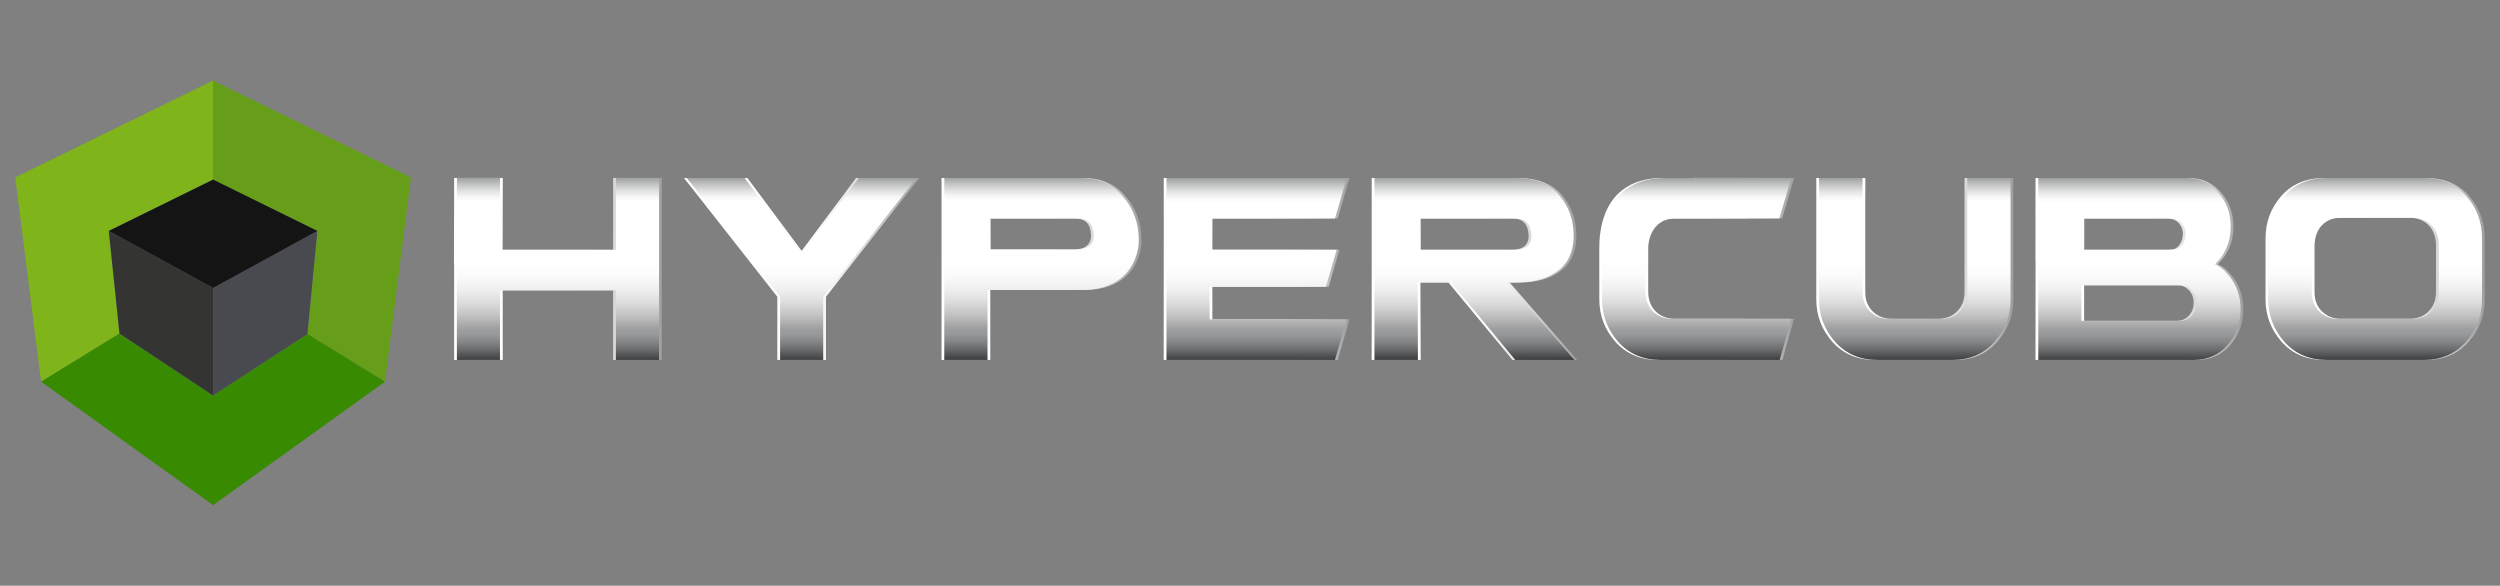 <?xml version="1.0" encoding="utf-8"?>
<!-- Generator: Adobe Illustrator 16.0.0, SVG Export Plug-In . SVG Version: 6.00 Build 0)  -->
<!DOCTYPE svg PUBLIC "-//W3C//DTD SVG 1.1//EN" "http://www.w3.org/Graphics/SVG/1.1/DTD/svg11.dtd">
<svg version="1.1" id="Capa_1" xmlns="http://www.w3.org/2000/svg" xmlns:xlink="http://www.w3.org/1999/xlink" x="0px" y="0px"
	 width="350px" height="82px" viewBox="0 0 350 82" enable-background="new 0 0 350 82" xml:space="preserve">
<rect x="0" y="0" width="350" height="82" fill="#808080" stroke="none"/>
<g>
	<g>
		<polygon fill="#7FB41A" points="15.229,32.33 29.833,25.139 29.833,11.28 2.132,24.833 5.756,53.434 16.726,46.697 		"/>
		<polygon fill="#669E1A" points="29.833,11.281 29.833,25.14 44.435,32.33 43.038,46.764 53.91,53.434 57.529,24.833 		"/>
		<polygon fill="#388B01" points="43.039,46.764 29.834,55.375 29.827,55.377 16.726,46.699 16.726,46.697 5.756,53.434 
			29.836,70.721 53.91,53.434 		"/>
		<polygon fill="#343533" points="29.827,40.32 15.229,32.33 16.726,46.697 16.726,46.699 29.827,55.377 29.833,55.375 
			29.833,40.323 		"/>
		<polygon fill="#484A4F" points="29.835,40.32 29.833,40.323 29.833,55.375 43.039,46.764 44.435,32.33 		"/>
		<polygon fill="#141414" points="29.833,25.14 15.229,32.33 29.827,40.319 29.833,40.316 29.835,40.319 44.435,32.33 		"/>
		<rect x="29.83" y="40.316" fill="#090909" width="0.003" height="0.006"/>
	</g>
	<g>
		<g>
			<defs>
				<polygon id="SVGID_1_" points="188.159,24.921 163.698,24.921 162.924,24.921 162.923,30.586 162.933,30.586 162.924,34.966 
					162.921,34.966 162.921,35.797 162.918,36.87 162.921,36.87 162.918,50.391 163.692,50.391 186.507,50.391 187.279,50.391 
					188.931,44.719 188.156,44.719 169.729,44.719 169.729,40.152 185.24,40.152 186.017,40.152 187.526,34.966 186.751,34.966 
					169.733,34.966 169.743,30.586 186.51,30.586 187.284,30.586 188.933,24.921 				"/>
			</defs>
			<clipPath id="SVGID_2_">
				<use xlink:href="#SVGID_1_"  overflow="visible"/>
			</clipPath>
			
				<linearGradient id="SVGID_3_" gradientUnits="userSpaceOnUse" x1="-140.429" y1="420.153" x2="-138.898" y2="420.153" gradientTransform="matrix(17 0 0 -17 2550.203 7180.266)">
				<stop  offset="0" style="stop-color:#FFFFFF"/>
				<stop  offset="0.562" style="stop-color:#FCFCFC"/>
				<stop  offset="0.641" style="stop-color:#F2F2F2"/>
				<stop  offset="0.775" style="stop-color:#D8D8D9"/>
				<stop  offset="0.946" style="stop-color:#ADAEAF"/>
				<stop  offset="1" style="stop-color:#9E9FA0"/>
			</linearGradient>
			<rect x="162.918" y="24.921" clip-path="url(#SVGID_2_)" fill="url(#SVGID_3_)" width="26.014" height="25.469"/>
		</g>
		<g>
			<defs>
				<polygon id="SVGID_4_" points="163.312,24.921 163.31,30.586 163.322,30.586 163.312,34.966 163.309,34.966 163.309,35.797 
					163.306,36.87 163.309,36.87 163.306,50.391 186.892,50.391 188.543,44.719 169.343,44.719 169.343,40.152 185.628,40.152 
					187.139,34.966 169.345,34.966 169.356,30.586 186.896,30.586 188.544,24.921 				"/>
			</defs>
			<clipPath id="SVGID_5_">
				<use xlink:href="#SVGID_4_"  overflow="visible"/>
			</clipPath>
			
				<linearGradient id="SVGID_6_" gradientUnits="userSpaceOnUse" x1="-148.5" y1="448.342" x2="-146.97" y2="448.342" gradientTransform="matrix(0 -16.645 -16.645 0 7638.406 -2421.328)">
				<stop  offset="0" style="stop-color:#3D3E40"/>
				<stop  offset="0.005" style="stop-color:#424345"/>
				<stop  offset="0.055" style="stop-color:#696A6C"/>
				<stop  offset="0.101" style="stop-color:#868789"/>
				<stop  offset="0.141" style="stop-color:#98999A"/>
				<stop  offset="0.17" style="stop-color:#9E9FA0"/>
				<stop  offset="0.172" style="stop-color:#9FA0A1"/>
				<stop  offset="0.243" style="stop-color:#C2C2C3"/>
				<stop  offset="0.316" style="stop-color:#DDDDDD"/>
				<stop  offset="0.389" style="stop-color:#F0F0F0"/>
				<stop  offset="0.464" style="stop-color:#FBFBFB"/>
				<stop  offset="0.543" style="stop-color:#FFFFFF"/>
				<stop  offset="0.713" style="stop-color:#FFFFFF"/>
				<stop  offset="0.87" style="stop-color:#FFFFFF"/>
				<stop  offset="0.891" style="stop-color:#F8F8F8"/>
				<stop  offset="0.924" style="stop-color:#E4E4E5"/>
				<stop  offset="0.962" style="stop-color:#C3C5C5"/>
				<stop  offset="1" style="stop-color:#9D9FA0"/>
			</linearGradient>
			<rect x="163.306" y="24.921" clip-path="url(#SVGID_5_)" fill="url(#SVGID_6_)" width="25.238" height="25.469"/>
		</g>
		<g>
			<defs>
				<polygon id="SVGID_7_" points="91.881,24.912 86.622,24.912 85.846,24.912 85.837,34.975 70.368,34.969 70.39,24.912 
					69.615,24.912 64.355,24.912 63.581,24.912 63.554,36.867 63.574,36.867 63.578,50.391 64.351,50.391 69.611,50.391 
					70.385,50.391 70.381,40.65 85.835,40.65 85.842,50.391 86.616,50.391 91.877,50.391 92.65,50.391 92.653,24.912 				"/>
			</defs>
			<clipPath id="SVGID_8_">
				<use xlink:href="#SVGID_7_"  overflow="visible"/>
			</clipPath>
			
				<linearGradient id="SVGID_9_" gradientUnits="userSpaceOnUse" x1="-141.126" y1="422.053" x2="-139.597" y2="422.053" gradientTransform="matrix(19.017 0 0 -19.017 2747.406 8063.969)">
				<stop  offset="0" style="stop-color:#FFFFFF"/>
				<stop  offset="0.562" style="stop-color:#FCFCFC"/>
				<stop  offset="0.641" style="stop-color:#F2F2F2"/>
				<stop  offset="0.775" style="stop-color:#D8D8D9"/>
				<stop  offset="0.946" style="stop-color:#ADAEAF"/>
				<stop  offset="1" style="stop-color:#9E9FA0"/>
			</linearGradient>
			<rect x="63.554" y="24.912" clip-path="url(#SVGID_8_)" fill="url(#SVGID_9_)" width="29.099" height="25.479"/>
		</g>
		<g>
			<defs>
				<polygon id="SVGID_10_" points="86.234,24.912 86.225,34.975 69.982,34.969 70.002,24.912 63.968,24.912 63.941,36.867 
					63.96,36.867 63.965,50.391 69.998,50.391 69.995,40.65 86.224,40.65 86.229,50.391 92.263,50.391 92.268,24.912 				"/>
			</defs>
			<clipPath id="SVGID_11_">
				<use xlink:href="#SVGID_10_"  overflow="visible"/>
			</clipPath>
			
				<linearGradient id="SVGID_12_" gradientUnits="userSpaceOnUse" x1="-148.476" y1="450.392" x2="-146.945" y2="450.392" gradientTransform="matrix(0 -16.651 -16.651 0 7577.625 -2421.891)">
				<stop  offset="0" style="stop-color:#3D3E40"/>
				<stop  offset="0.005" style="stop-color:#424345"/>
				<stop  offset="0.055" style="stop-color:#696A6C"/>
				<stop  offset="0.101" style="stop-color:#868789"/>
				<stop  offset="0.141" style="stop-color:#98999A"/>
				<stop  offset="0.17" style="stop-color:#9E9FA0"/>
				<stop  offset="0.172" style="stop-color:#9FA0A1"/>
				<stop  offset="0.243" style="stop-color:#C2C2C3"/>
				<stop  offset="0.316" style="stop-color:#DDDDDD"/>
				<stop  offset="0.389" style="stop-color:#F0F0F0"/>
				<stop  offset="0.464" style="stop-color:#FBFBFB"/>
				<stop  offset="0.543" style="stop-color:#FFFFFF"/>
				<stop  offset="0.713" style="stop-color:#FFFFFF"/>
				<stop  offset="0.87" style="stop-color:#FFFFFF"/>
				<stop  offset="0.891" style="stop-color:#F8F8F8"/>
				<stop  offset="0.924" style="stop-color:#E4E4E5"/>
				<stop  offset="0.962" style="stop-color:#C3C5C5"/>
				<stop  offset="1" style="stop-color:#9D9FA0"/>
			</linearGradient>
			<rect x="63.941" y="24.912" clip-path="url(#SVGID_11_)" fill="url(#SVGID_12_)" width="28.326" height="25.479"/>
		</g>
		<g>
			<defs>
				<path id="SVGID_13_" d="M250.398,24.912h-12.384h-0.772c-0.039,0-0.074,0.005-0.11,0.006h-0.302h-3.257H232.8
					c-7.409,0-8.894,5.743-8.894,9.644v0.403h-0.005l0.001,3.077l-0.001,1.219h0.003v2.649c0,2.243,0.735,4.196,2.226,5.909
					c1.526,1.723,3.511,2.57,5.986,2.57h0.774h15.876h0.774l1.629-5.754h-0.775h-15.958c-1.07-0.018-1.945-0.367-2.654-1.049
					c-0.678-0.691-1.032-1.617-1.032-2.764l-0.002-2.385l0.003-1.263h0.002v-2.589c0,0,0.053-3.954,3.765-3.999l14.981-0.009
					l1.674-5.666H250.398z"/>
			</defs>
			<clipPath id="SVGID_14_">
				<use xlink:href="#SVGID_13_"  overflow="visible"/>
			</clipPath>
			
				<linearGradient id="SVGID_15_" gradientUnits="userSpaceOnUse" x1="-138.729" y1="421.014" x2="-137.199" y2="421.014" gradientTransform="matrix(17.822 0 0 -17.822 2696.375 7541.094)">
				<stop  offset="0" style="stop-color:#FFFFFF"/>
				<stop  offset="0.562" style="stop-color:#FCFCFC"/>
				<stop  offset="0.641" style="stop-color:#F2F2F2"/>
				<stop  offset="0.775" style="stop-color:#D8D8D9"/>
				<stop  offset="0.946" style="stop-color:#ADAEAF"/>
				<stop  offset="1" style="stop-color:#9E9FA0"/>
			</linearGradient>
			<rect x="223.901" y="24.912" clip-path="url(#SVGID_14_)" fill="url(#SVGID_15_)" width="27.271" height="25.479"/>
		</g>
		<g>
			<defs>
				<path id="SVGID_16_" d="M237.63,24.912c-0.152,0-0.274,0.025-0.411,0.039v-0.032h-4.031c-7.41,0-8.895,5.743-8.895,9.644v0.403
					h-0.005l0.002,3.077l-0.002,1.219h0.004v2.649c0,2.243,0.734,4.196,2.224,5.909c1.527,1.723,3.511,2.57,5.989,2.57h16.649
					l1.629-5.754h-16.734c-1.069-0.018-1.946-0.367-2.654-1.049c-0.678-0.691-1.031-1.617-1.031-2.764l-0.002-2.385l0.003-1.261
					h0.001v-2.591c0,0,0.054-3.954,3.766-3.999l14.981-0.009l1.673-5.666H237.63z"/>
			</defs>
			<clipPath id="SVGID_17_">
				<use xlink:href="#SVGID_16_"  overflow="visible"/>
			</clipPath>
			
				<linearGradient id="SVGID_18_" gradientUnits="userSpaceOnUse" x1="-148.476" y1="447.074" x2="-146.945" y2="447.074" gradientTransform="matrix(0 -16.651 -16.651 0 7681.812 -2421.891)">
				<stop  offset="0" style="stop-color:#3D3E40"/>
				<stop  offset="0.005" style="stop-color:#424345"/>
				<stop  offset="0.055" style="stop-color:#696A6C"/>
				<stop  offset="0.101" style="stop-color:#868789"/>
				<stop  offset="0.141" style="stop-color:#98999A"/>
				<stop  offset="0.17" style="stop-color:#9E9FA0"/>
				<stop  offset="0.172" style="stop-color:#9FA0A1"/>
				<stop  offset="0.243" style="stop-color:#C2C2C3"/>
				<stop  offset="0.316" style="stop-color:#DDDDDD"/>
				<stop  offset="0.389" style="stop-color:#F0F0F0"/>
				<stop  offset="0.464" style="stop-color:#FBFBFB"/>
				<stop  offset="0.543" style="stop-color:#FFFFFF"/>
				<stop  offset="0.713" style="stop-color:#FFFFFF"/>
				<stop  offset="0.87" style="stop-color:#FFFFFF"/>
				<stop  offset="0.891" style="stop-color:#F8F8F8"/>
				<stop  offset="0.924" style="stop-color:#E4E4E5"/>
				<stop  offset="0.962" style="stop-color:#C3C5C5"/>
				<stop  offset="1" style="stop-color:#9D9FA0"/>
			</linearGradient>
			<rect x="224.288" y="24.912" clip-path="url(#SVGID_17_)" fill="url(#SVGID_18_)" width="26.497" height="25.479"/>
		</g>
		<g>
			<defs>
				<path id="SVGID_19_" d="M291.779,39.939h13.072c0.653,0,1.193,0.242,1.622,0.721c0.438,0.484,0.643,1.07,0.643,1.741
					c-0.002,0.684-0.205,1.266-0.643,1.771c-0.429,0.486-0.989,0.729-1.668,0.75h-13.026V39.939z M291.796,30.587h11.596
					c1.782,0,2.216,1.458,2.216,2.119c0,0.673-0.205,1.257-0.634,1.761c-0.437,0.499-0.97,0.501-1.622,0.501h-11.56L291.796,30.587z
					 M305.608,24.921h-19.86h-0.772l-0.012,5.666h0.005l-0.005,5.729h0.015l-0.008,14.074h0.775h21.033h0.773
					c1.936-0.02,3.493-0.711,4.701-2.102c1.222-1.43,1.818-3.086,1.818-5.002c0-1.898-0.595-3.534-1.814-4.907
					c-0.503-0.623-1.08-1.07-1.751-1.37c0.178-0.263,0.316-0.429,0.438-0.487c1.163-1.335,1.741-2.931,1.741-4.809
					c0-1.85-0.577-3.446-1.757-4.779c-1.176-1.354-2.682-2.014-4.545-2.014H305.608z"/>
			</defs>
			<clipPath id="SVGID_20_">
				<use xlink:href="#SVGID_19_"  overflow="visible"/>
			</clipPath>
			
				<linearGradient id="SVGID_21_" gradientUnits="userSpaceOnUse" x1="-137.095" y1="422.053" x2="-135.565" y2="422.053" gradientTransform="matrix(19.022 0 0 -19.022 2892.766 8065.906)">
				<stop  offset="0" style="stop-color:#FFFFFF"/>
				<stop  offset="0.562" style="stop-color:#FCFCFC"/>
				<stop  offset="0.641" style="stop-color:#F2F2F2"/>
				<stop  offset="0.775" style="stop-color:#D8D8D9"/>
				<stop  offset="0.946" style="stop-color:#ADAEAF"/>
				<stop  offset="1" style="stop-color:#9E9FA0"/>
			</linearGradient>
			<rect x="284.964" y="24.921" clip-path="url(#SVGID_20_)" fill="url(#SVGID_21_)" width="29.108" height="25.469"/>
		</g>
		<g>
			<defs>
				<path id="SVGID_22_" d="M291.393,39.939h13.847c0.653,0,1.192,0.242,1.619,0.721c0.44,0.484,0.645,1.07,0.645,1.741
					c0,0.684-0.204,1.266-0.645,1.771c-0.427,0.486-0.986,0.729-1.666,0.75h-13.8V39.939z M291.409,30.587h12.37
					c1.781,0,2.216,1.458,2.215,2.119c0.001,0.673-0.205,1.257-0.634,1.761c-0.437,0.499-0.969,0.501-1.621,0.501h-12.335
					L291.409,30.587z M285.361,24.921l-0.011,5.666h0.007l-0.007,5.729h0.016l-0.007,14.074h21.807
					c1.938-0.02,3.491-0.711,4.702-2.102c1.221-1.43,1.817-3.086,1.817-5.002c0-1.898-0.595-3.534-1.816-4.907
					c-0.502-0.623-1.078-1.07-1.75-1.37c0.179-0.263,0.317-0.429,0.439-0.487c1.162-1.335,1.74-2.931,1.74-4.809
					c0-1.85-0.577-3.446-1.757-4.779c-1.176-1.354-2.684-2.014-4.547-2.014H285.361z"/>
			</defs>
			<clipPath id="SVGID_23_">
				<use xlink:href="#SVGID_22_"  overflow="visible"/>
			</clipPath>
			
				<linearGradient id="SVGID_24_" gradientUnits="userSpaceOnUse" x1="-148.5" y1="445.769" x2="-146.97" y2="445.769" gradientTransform="matrix(0 -16.645 -16.645 0 7719.172 -2421.328)">
				<stop  offset="0" style="stop-color:#3D3E40"/>
				<stop  offset="0.005" style="stop-color:#424345"/>
				<stop  offset="0.055" style="stop-color:#696A6C"/>
				<stop  offset="0.101" style="stop-color:#868789"/>
				<stop  offset="0.141" style="stop-color:#98999A"/>
				<stop  offset="0.17" style="stop-color:#9E9FA0"/>
				<stop  offset="0.172" style="stop-color:#9FA0A1"/>
				<stop  offset="0.243" style="stop-color:#C2C2C3"/>
				<stop  offset="0.316" style="stop-color:#DDDDDD"/>
				<stop  offset="0.389" style="stop-color:#F0F0F0"/>
				<stop  offset="0.464" style="stop-color:#FBFBFB"/>
				<stop  offset="0.543" style="stop-color:#FFFFFF"/>
				<stop  offset="0.713" style="stop-color:#FFFFFF"/>
				<stop  offset="0.87" style="stop-color:#FFFFFF"/>
				<stop  offset="0.891" style="stop-color:#F8F8F8"/>
				<stop  offset="0.924" style="stop-color:#E4E4E5"/>
				<stop  offset="0.962" style="stop-color:#C3C5C5"/>
				<stop  offset="1" style="stop-color:#9D9FA0"/>
			</linearGradient>
			<rect x="285.351" y="24.921" clip-path="url(#SVGID_23_)" fill="url(#SVGID_24_)" width="28.335" height="25.469"/>
		</g>
		<g>
			<defs>
				<path id="SVGID_25_" d="M325.07,43.588c-0.682-0.666-1.034-1.574-1.034-2.704l0.002-6.561c0.036-1.171,0.386-2.101,1.036-2.786
					c0.685-0.708,1.561-1.052,2.649-1.052h9.614c1.104,0,1.982,0.344,2.668,1.052c0.665,0.665,1.017,1.593,1.035,2.786l-0.002,6.5
					c0,1.168-0.353,2.098-1.036,2.764c-0.649,0.666-1.545,1.031-2.667,1.049h-9.614C326.669,44.637,325.791,44.295,325.07,43.588
					 M338.883,24.917h-12.718h-0.776c-2.511,0-4.509,0.845-6.002,2.521c-1.475,1.676-2.211,3.655-2.211,5.956l-0.002,8.518
					c0,2.243,0.736,4.2,2.228,5.915c1.527,1.715,3.51,2.564,5.982,2.564h0.774h12.72h0.774c2.511,0,4.493-0.85,5.984-2.564
					c1.49-1.693,2.229-3.652,2.229-5.855l0.002-8.639c0-2.282-0.738-4.239-2.212-5.895c-1.455-1.676-3.455-2.521-6-2.521H338.883z"
					/>
			</defs>
			<clipPath id="SVGID_26_">
				<use xlink:href="#SVGID_25_"  overflow="visible"/>
			</clipPath>
			
				<linearGradient id="SVGID_27_" gradientUnits="userSpaceOnUse" x1="-136.166" y1="422.885" x2="-134.635" y2="422.885" gradientTransform="matrix(20.059 0 0 -20.059 3048.531 8520.344)">
				<stop  offset="0" style="stop-color:#FFFFFF"/>
				<stop  offset="0.562" style="stop-color:#FCFCFC"/>
				<stop  offset="0.641" style="stop-color:#F2F2F2"/>
				<stop  offset="0.775" style="stop-color:#D8D8D9"/>
				<stop  offset="0.946" style="stop-color:#ADAEAF"/>
				<stop  offset="1" style="stop-color:#9E9FA0"/>
			</linearGradient>
			<rect x="317.174" y="24.917" clip-path="url(#SVGID_26_)" fill="url(#SVGID_27_)" width="30.694" height="25.474"/>
		</g>
		<g>
			<defs>
				<path id="SVGID_28_" d="M324.684,43.588c-0.682-0.666-1.034-1.574-1.034-2.704l0.002-6.561c0.036-1.171,0.385-2.101,1.033-2.786
					c0.687-0.708,1.565-1.052,2.652-1.052h10.388c1.104,0,1.983,0.344,2.669,1.052c0.663,0.665,1.016,1.593,1.034,2.786l-0.002,6.5
					c0,1.168-0.353,2.098-1.035,2.764c-0.648,0.666-1.546,1.031-2.669,1.049h-10.388C326.279,44.637,325.404,44.295,324.684,43.588
					 M325.775,24.917c-2.509,0-4.511,0.845-6.002,2.521c-1.473,1.676-2.21,3.655-2.21,5.956l-0.004,8.518
					c0,2.243,0.737,4.2,2.229,5.915c1.527,1.715,3.511,2.564,5.981,2.564h13.495c2.51,0,4.493-0.85,5.985-2.564
					c1.491-1.693,2.229-3.652,2.229-5.855l0.002-8.639c0-2.282-0.738-4.239-2.212-5.895c-1.455-1.676-3.455-2.521-6-2.521H325.775z"
					/>
			</defs>
			<clipPath id="SVGID_29_">
				<use xlink:href="#SVGID_28_"  overflow="visible"/>
			</clipPath>
			
				<linearGradient id="SVGID_30_" gradientUnits="userSpaceOnUse" x1="-148.451" y1="445.129" x2="-146.921" y2="445.129" gradientTransform="matrix(0 -16.648 -16.648 0 7743.016 -2421.031)">
				<stop  offset="0" style="stop-color:#3D3E40"/>
				<stop  offset="0.005" style="stop-color:#424345"/>
				<stop  offset="0.055" style="stop-color:#696A6C"/>
				<stop  offset="0.101" style="stop-color:#868789"/>
				<stop  offset="0.141" style="stop-color:#98999A"/>
				<stop  offset="0.17" style="stop-color:#9E9FA0"/>
				<stop  offset="0.172" style="stop-color:#9FA0A1"/>
				<stop  offset="0.243" style="stop-color:#C2C2C3"/>
				<stop  offset="0.316" style="stop-color:#DDDDDD"/>
				<stop  offset="0.389" style="stop-color:#F0F0F0"/>
				<stop  offset="0.464" style="stop-color:#FBFBFB"/>
				<stop  offset="0.543" style="stop-color:#FFFFFF"/>
				<stop  offset="0.713" style="stop-color:#FFFFFF"/>
				<stop  offset="0.87" style="stop-color:#FFFFFF"/>
				<stop  offset="0.891" style="stop-color:#F8F8F8"/>
				<stop  offset="0.924" style="stop-color:#E4E4E5"/>
				<stop  offset="0.962" style="stop-color:#C3C5C5"/>
				<stop  offset="1" style="stop-color:#9D9FA0"/>
			</linearGradient>
			<rect x="317.56" y="24.917" clip-path="url(#SVGID_29_)" fill="url(#SVGID_30_)" width="29.922" height="25.474"/>
		</g>
		<g>
			<defs>
				<polygon id="SVGID_31_" points="127.938,24.917 120.623,24.917 119.851,24.917 112.232,35.116 104.637,24.917 103.862,24.917 
					96.53,24.917 95.756,24.917 108.827,41.55 108.825,50.391 109.599,50.391 114.862,50.391 115.636,50.391 115.638,41.55 
					128.712,24.917 				"/>
			</defs>
			<clipPath id="SVGID_32_">
				<use xlink:href="#SVGID_31_"  overflow="visible"/>
			</clipPath>
			
				<linearGradient id="SVGID_33_" gradientUnits="userSpaceOnUse" x1="-139.294" y1="423.934" x2="-137.764" y2="423.934" gradientTransform="matrix(21.537 0 0 -21.537 3095.734 9167.891)">
				<stop  offset="0" style="stop-color:#FFFFFF"/>
				<stop  offset="0.562" style="stop-color:#FCFCFC"/>
				<stop  offset="0.641" style="stop-color:#F2F2F2"/>
				<stop  offset="0.775" style="stop-color:#D8D8D9"/>
				<stop  offset="0.946" style="stop-color:#ADAEAF"/>
				<stop  offset="1" style="stop-color:#9E9FA0"/>
			</linearGradient>
			<rect x="95.756" y="24.917" clip-path="url(#SVGID_32_)" fill="url(#SVGID_33_)" width="32.956" height="25.474"/>
		</g>
		<g>
			<defs>
				<polygon id="SVGID_34_" points="120.237,24.917 112.232,35.634 104.249,24.917 96.143,24.917 109.214,41.548 109.212,50.391 
					115.25,50.391 115.25,41.548 128.325,24.917 				"/>
			</defs>
			<clipPath id="SVGID_35_">
				<use xlink:href="#SVGID_34_"  overflow="visible"/>
			</clipPath>
			
				<linearGradient id="SVGID_36_" gradientUnits="userSpaceOnUse" x1="-148.451" y1="449.715" x2="-146.921" y2="449.715" gradientTransform="matrix(0 -16.648 -16.648 0 7599.062 -2421.031)">
				<stop  offset="0" style="stop-color:#3D3E40"/>
				<stop  offset="0.005" style="stop-color:#424345"/>
				<stop  offset="0.055" style="stop-color:#696A6C"/>
				<stop  offset="0.101" style="stop-color:#868789"/>
				<stop  offset="0.141" style="stop-color:#98999A"/>
				<stop  offset="0.17" style="stop-color:#9E9FA0"/>
				<stop  offset="0.172" style="stop-color:#9FA0A1"/>
				<stop  offset="0.243" style="stop-color:#C2C2C3"/>
				<stop  offset="0.316" style="stop-color:#DDDDDD"/>
				<stop  offset="0.389" style="stop-color:#F0F0F0"/>
				<stop  offset="0.464" style="stop-color:#FBFBFB"/>
				<stop  offset="0.543" style="stop-color:#FFFFFF"/>
				<stop  offset="0.713" style="stop-color:#FFFFFF"/>
				<stop  offset="0.87" style="stop-color:#FFFFFF"/>
				<stop  offset="0.891" style="stop-color:#F8F8F8"/>
				<stop  offset="0.924" style="stop-color:#E4E4E5"/>
				<stop  offset="0.962" style="stop-color:#C3C5C5"/>
				<stop  offset="1" style="stop-color:#9D9FA0"/>
			</linearGradient>
			<rect x="96.143" y="24.917" clip-path="url(#SVGID_35_)" fill="url(#SVGID_36_)" width="32.183" height="25.474"/>
		</g>
		<g>
			<defs>
				<path id="SVGID_37_" d="M281.09,24.917h-5.28h-0.773l-0.003,15.967c0,1.129-0.352,2.038-1.036,2.704
					c-0.685,0.707-1.562,1.049-2.649,1.049h-6.525c-1.054,0-1.932-0.342-2.651-1.049c-0.684-0.666-1.034-1.574-1.034-2.704
					l0.004-15.967h-0.773h-5.316h-0.773l-0.003,16.995c-0.002,2.243,0.735,4.2,2.227,5.915c1.526,1.715,3.509,2.564,5.985,2.564
					h0.773h9.614h0.773c2.509,0,4.492-0.85,5.985-2.564c1.491-1.715,2.229-3.672,2.229-5.915l0.001-16.995H281.09z"/>
			</defs>
			<clipPath id="SVGID_38_">
				<use xlink:href="#SVGID_37_"  overflow="visible"/>
			</clipPath>
			
				<linearGradient id="SVGID_39_" gradientUnits="userSpaceOnUse" x1="-138.058" y1="421.193" x2="-136.528" y2="421.193" gradientTransform="matrix(18.03 0 0 -18.03 2743.406 7631.672)">
				<stop  offset="0" style="stop-color:#FFFFFF"/>
				<stop  offset="0.562" style="stop-color:#FCFCFC"/>
				<stop  offset="0.641" style="stop-color:#F2F2F2"/>
				<stop  offset="0.775" style="stop-color:#D8D8D9"/>
				<stop  offset="0.946" style="stop-color:#ADAEAF"/>
				<stop  offset="1" style="stop-color:#9E9FA0"/>
			</linearGradient>
			<rect x="254.272" y="24.917" clip-path="url(#SVGID_38_)" fill="url(#SVGID_39_)" width="27.591" height="25.474"/>
		</g>
		<g>
			<defs>
				<path id="SVGID_40_" d="M275.423,24.917l-0.002,15.967c-0.002,1.129-0.353,2.038-1.036,2.704
					c-0.686,0.707-1.563,1.049-2.65,1.049h-7.299c-1.055,0-1.932-0.342-2.651-1.049c-0.683-0.666-1.033-1.574-1.033-2.704
					l0.001-15.967h-6.088l-0.002,16.995c0,2.243,0.734,4.2,2.227,5.915c1.525,1.715,3.509,2.564,5.982,2.564h10.39
					c2.509,0,4.491-0.85,5.985-2.564c1.49-1.715,2.229-3.672,2.229-5.915l0.003-16.995H275.423z"/>
			</defs>
			<clipPath id="SVGID_41_">
				<use xlink:href="#SVGID_40_"  overflow="visible"/>
			</clipPath>
			
				<linearGradient id="SVGID_42_" gradientUnits="userSpaceOnUse" x1="-148.451" y1="446.471" x2="-146.921" y2="446.471" gradientTransform="matrix(0 -16.648 -16.648 0 7700.906 -2421.031)">
				<stop  offset="0" style="stop-color:#3D3E40"/>
				<stop  offset="0.005" style="stop-color:#424345"/>
				<stop  offset="0.055" style="stop-color:#696A6C"/>
				<stop  offset="0.101" style="stop-color:#868789"/>
				<stop  offset="0.141" style="stop-color:#98999A"/>
				<stop  offset="0.17" style="stop-color:#9E9FA0"/>
				<stop  offset="0.172" style="stop-color:#9FA0A1"/>
				<stop  offset="0.243" style="stop-color:#C2C2C3"/>
				<stop  offset="0.316" style="stop-color:#DDDDDD"/>
				<stop  offset="0.389" style="stop-color:#F0F0F0"/>
				<stop  offset="0.464" style="stop-color:#FBFBFB"/>
				<stop  offset="0.543" style="stop-color:#FFFFFF"/>
				<stop  offset="0.713" style="stop-color:#FFFFFF"/>
				<stop  offset="0.87" style="stop-color:#FFFFFF"/>
				<stop  offset="0.891" style="stop-color:#F8F8F8"/>
				<stop  offset="0.924" style="stop-color:#E4E4E5"/>
				<stop  offset="0.962" style="stop-color:#C3C5C5"/>
				<stop  offset="1" style="stop-color:#9D9FA0"/>
			</linearGradient>
			<rect x="254.662" y="24.917" clip-path="url(#SVGID_41_)" fill="url(#SVGID_42_)" width="26.815" height="25.474"/>
		</g>
		<g>
			<defs>
				<path id="SVGID_43_" d="M198.891,30.586h12.713c1.181,0,2.13,0.31,2.366,1.947c0.32,2.221-1.406,2.424-2.222,2.439h-0.317
					h-1.685v-0.003h-0.773h-10.064L198.891,30.586z M211.919,24.921h-19.106h-0.773l-0.005,25.469h0.774h5.315h0.775l-0.04-10.846
					h3.913l8.977,10.846h0.773h7.504h0.772l-9.453-10.843h0.679h0.773c2.179,0,7.976-0.599,7.902-6.636
					c-0.025-2.166-0.688-4.039-2.075-5.635c-1.37-1.577-3.456-2.355-5.931-2.355H211.919z"/>
			</defs>
			<clipPath id="SVGID_44_">
				<use xlink:href="#SVGID_43_"  overflow="visible"/>
			</clipPath>
			
				<linearGradient id="SVGID_45_" gradientUnits="userSpaceOnUse" x1="-138.862" y1="421.897" x2="-137.332" y2="421.897" gradientTransform="matrix(18.798 0 0 -18.798 2802.406 7968.594)">
				<stop  offset="0" style="stop-color:#FFFFFF"/>
				<stop  offset="0.562" style="stop-color:#FCFCFC"/>
				<stop  offset="0.641" style="stop-color:#F2F2F2"/>
				<stop  offset="0.775" style="stop-color:#D8D8D9"/>
				<stop  offset="0.946" style="stop-color:#ADAEAF"/>
				<stop  offset="1" style="stop-color:#9E9FA0"/>
			</linearGradient>
			<rect x="192.034" y="24.921" clip-path="url(#SVGID_44_)" fill="url(#SVGID_45_)" width="28.765" height="25.469"/>
		</g>
		<g>
			<defs>
				<path id="SVGID_46_" d="M198.503,30.586h13.488c1.181,0,2.128,0.31,2.365,1.947c0.374,2.585-2.027,2.439-2.539,2.439h-2.458
					v-0.003h-10.839L198.503,30.586z M192.426,24.921l-0.004,25.469h6.088l-0.038-10.846h4.688l8.978,10.846h8.276l-9.454-10.843
					h1.453c2.178,0,7.975-0.599,7.9-6.636c-0.022-2.166-0.687-4.039-2.073-5.635c-1.37-1.577-3.457-2.355-5.934-2.355H192.426z"/>
			</defs>
			<clipPath id="SVGID_47_">
				<use xlink:href="#SVGID_46_"  overflow="visible"/>
			</clipPath>
			
				<linearGradient id="SVGID_48_" gradientUnits="userSpaceOnUse" x1="-148.485" y1="447.724" x2="-146.955" y2="447.724" gradientTransform="matrix(0 -16.644 -16.644 0 7658.5 -2421.047)">
				<stop  offset="0" style="stop-color:#3D3E40"/>
				<stop  offset="0.005" style="stop-color:#424345"/>
				<stop  offset="0.055" style="stop-color:#696A6C"/>
				<stop  offset="0.101" style="stop-color:#868789"/>
				<stop  offset="0.141" style="stop-color:#98999A"/>
				<stop  offset="0.17" style="stop-color:#9E9FA0"/>
				<stop  offset="0.172" style="stop-color:#9FA0A1"/>
				<stop  offset="0.243" style="stop-color:#C2C2C3"/>
				<stop  offset="0.316" style="stop-color:#DDDDDD"/>
				<stop  offset="0.389" style="stop-color:#F0F0F0"/>
				<stop  offset="0.464" style="stop-color:#FBFBFB"/>
				<stop  offset="0.543" style="stop-color:#FFFFFF"/>
				<stop  offset="0.713" style="stop-color:#FFFFFF"/>
				<stop  offset="0.87" style="stop-color:#FFFFFF"/>
				<stop  offset="0.891" style="stop-color:#F8F8F8"/>
				<stop  offset="0.924" style="stop-color:#E4E4E5"/>
				<stop  offset="0.962" style="stop-color:#C3C5C5"/>
				<stop  offset="1" style="stop-color:#9D9FA0"/>
			</linearGradient>
			<rect x="192.422" y="24.921" clip-path="url(#SVGID_47_)" fill="url(#SVGID_48_)" width="27.991" height="25.469"/>
		</g>
		<g>
			<defs>
				<path id="SVGID_49_" d="M138.678,30.586h11.803c1.388,0,2.167,0.671,2.259,2.205c0.12,2.008-1.678,2.147-2.524,2.147h-11.523
					L138.678,30.586z M150.963,24.921h-18.373h-0.774l-0.004,25.469h0.775h5.277h0.775l0.001-9.798h12.321h0.774
					c6.685,0,8.083-4.616,8.083-7c0.002-2.355-0.753-4.399-2.245-6.113c-1.488-1.713-3.433-2.558-5.837-2.558H150.963z"/>
			</defs>
			<clipPath id="SVGID_50_">
				<use xlink:href="#SVGID_49_"  overflow="visible"/>
			</clipPath>
			
				<linearGradient id="SVGID_51_" gradientUnits="userSpaceOnUse" x1="-140.246" y1="421.455" x2="-138.716" y2="421.455" gradientTransform="matrix(18.302 0 0 -18.302 2698.531 7750.906)">
				<stop  offset="0" style="stop-color:#FFFFFF"/>
				<stop  offset="0.562" style="stop-color:#FCFCFC"/>
				<stop  offset="0.641" style="stop-color:#F2F2F2"/>
				<stop  offset="0.775" style="stop-color:#D8D8D9"/>
				<stop  offset="0.946" style="stop-color:#ADAEAF"/>
				<stop  offset="1" style="stop-color:#9E9FA0"/>
			</linearGradient>
			<rect x="131.813" y="24.921" clip-path="url(#SVGID_50_)" fill="url(#SVGID_51_)" width="28.008" height="25.469"/>
		</g>
		<g>
			<defs>
				<path id="SVGID_52_" d="M138.292,30.586h12.575c1.39,0,2.168,0.671,2.26,2.205c0.122,2.008-1.677,2.147-2.523,2.147h-12.297
					L138.292,30.586z M132.205,24.921l-0.006,25.469h6.052l0.001-9.798h13.096c6.684,0,8.084-4.616,8.084-7
					c0-2.355-0.754-4.399-2.244-6.113c-1.49-1.713-3.436-2.558-5.838-2.558H132.205z"/>
			</defs>
			<clipPath id="SVGID_53_">
				<use xlink:href="#SVGID_52_"  overflow="visible"/>
			</clipPath>
			
				<linearGradient id="SVGID_54_" gradientUnits="userSpaceOnUse" x1="-148.463" y1="449.008" x2="-146.933" y2="449.008" gradientTransform="matrix(0 -16.644 -16.644 0 7619.234 -2420.719)">
				<stop  offset="0" style="stop-color:#3D3E40"/>
				<stop  offset="0.005" style="stop-color:#424345"/>
				<stop  offset="0.055" style="stop-color:#696A6C"/>
				<stop  offset="0.101" style="stop-color:#868789"/>
				<stop  offset="0.141" style="stop-color:#98999A"/>
				<stop  offset="0.17" style="stop-color:#9E9FA0"/>
				<stop  offset="0.172" style="stop-color:#9FA0A1"/>
				<stop  offset="0.243" style="stop-color:#C2C2C3"/>
				<stop  offset="0.316" style="stop-color:#DDDDDD"/>
				<stop  offset="0.389" style="stop-color:#F0F0F0"/>
				<stop  offset="0.464" style="stop-color:#FBFBFB"/>
				<stop  offset="0.543" style="stop-color:#FFFFFF"/>
				<stop  offset="0.713" style="stop-color:#FFFFFF"/>
				<stop  offset="0.87" style="stop-color:#FFFFFF"/>
				<stop  offset="0.891" style="stop-color:#F8F8F8"/>
				<stop  offset="0.924" style="stop-color:#E4E4E5"/>
				<stop  offset="0.962" style="stop-color:#C3C5C5"/>
				<stop  offset="1" style="stop-color:#9D9FA0"/>
			</linearGradient>
			<rect x="132.199" y="24.921" clip-path="url(#SVGID_53_)" fill="url(#SVGID_54_)" width="27.233" height="25.469"/>
		</g>
	</g>
</g>
</svg>
